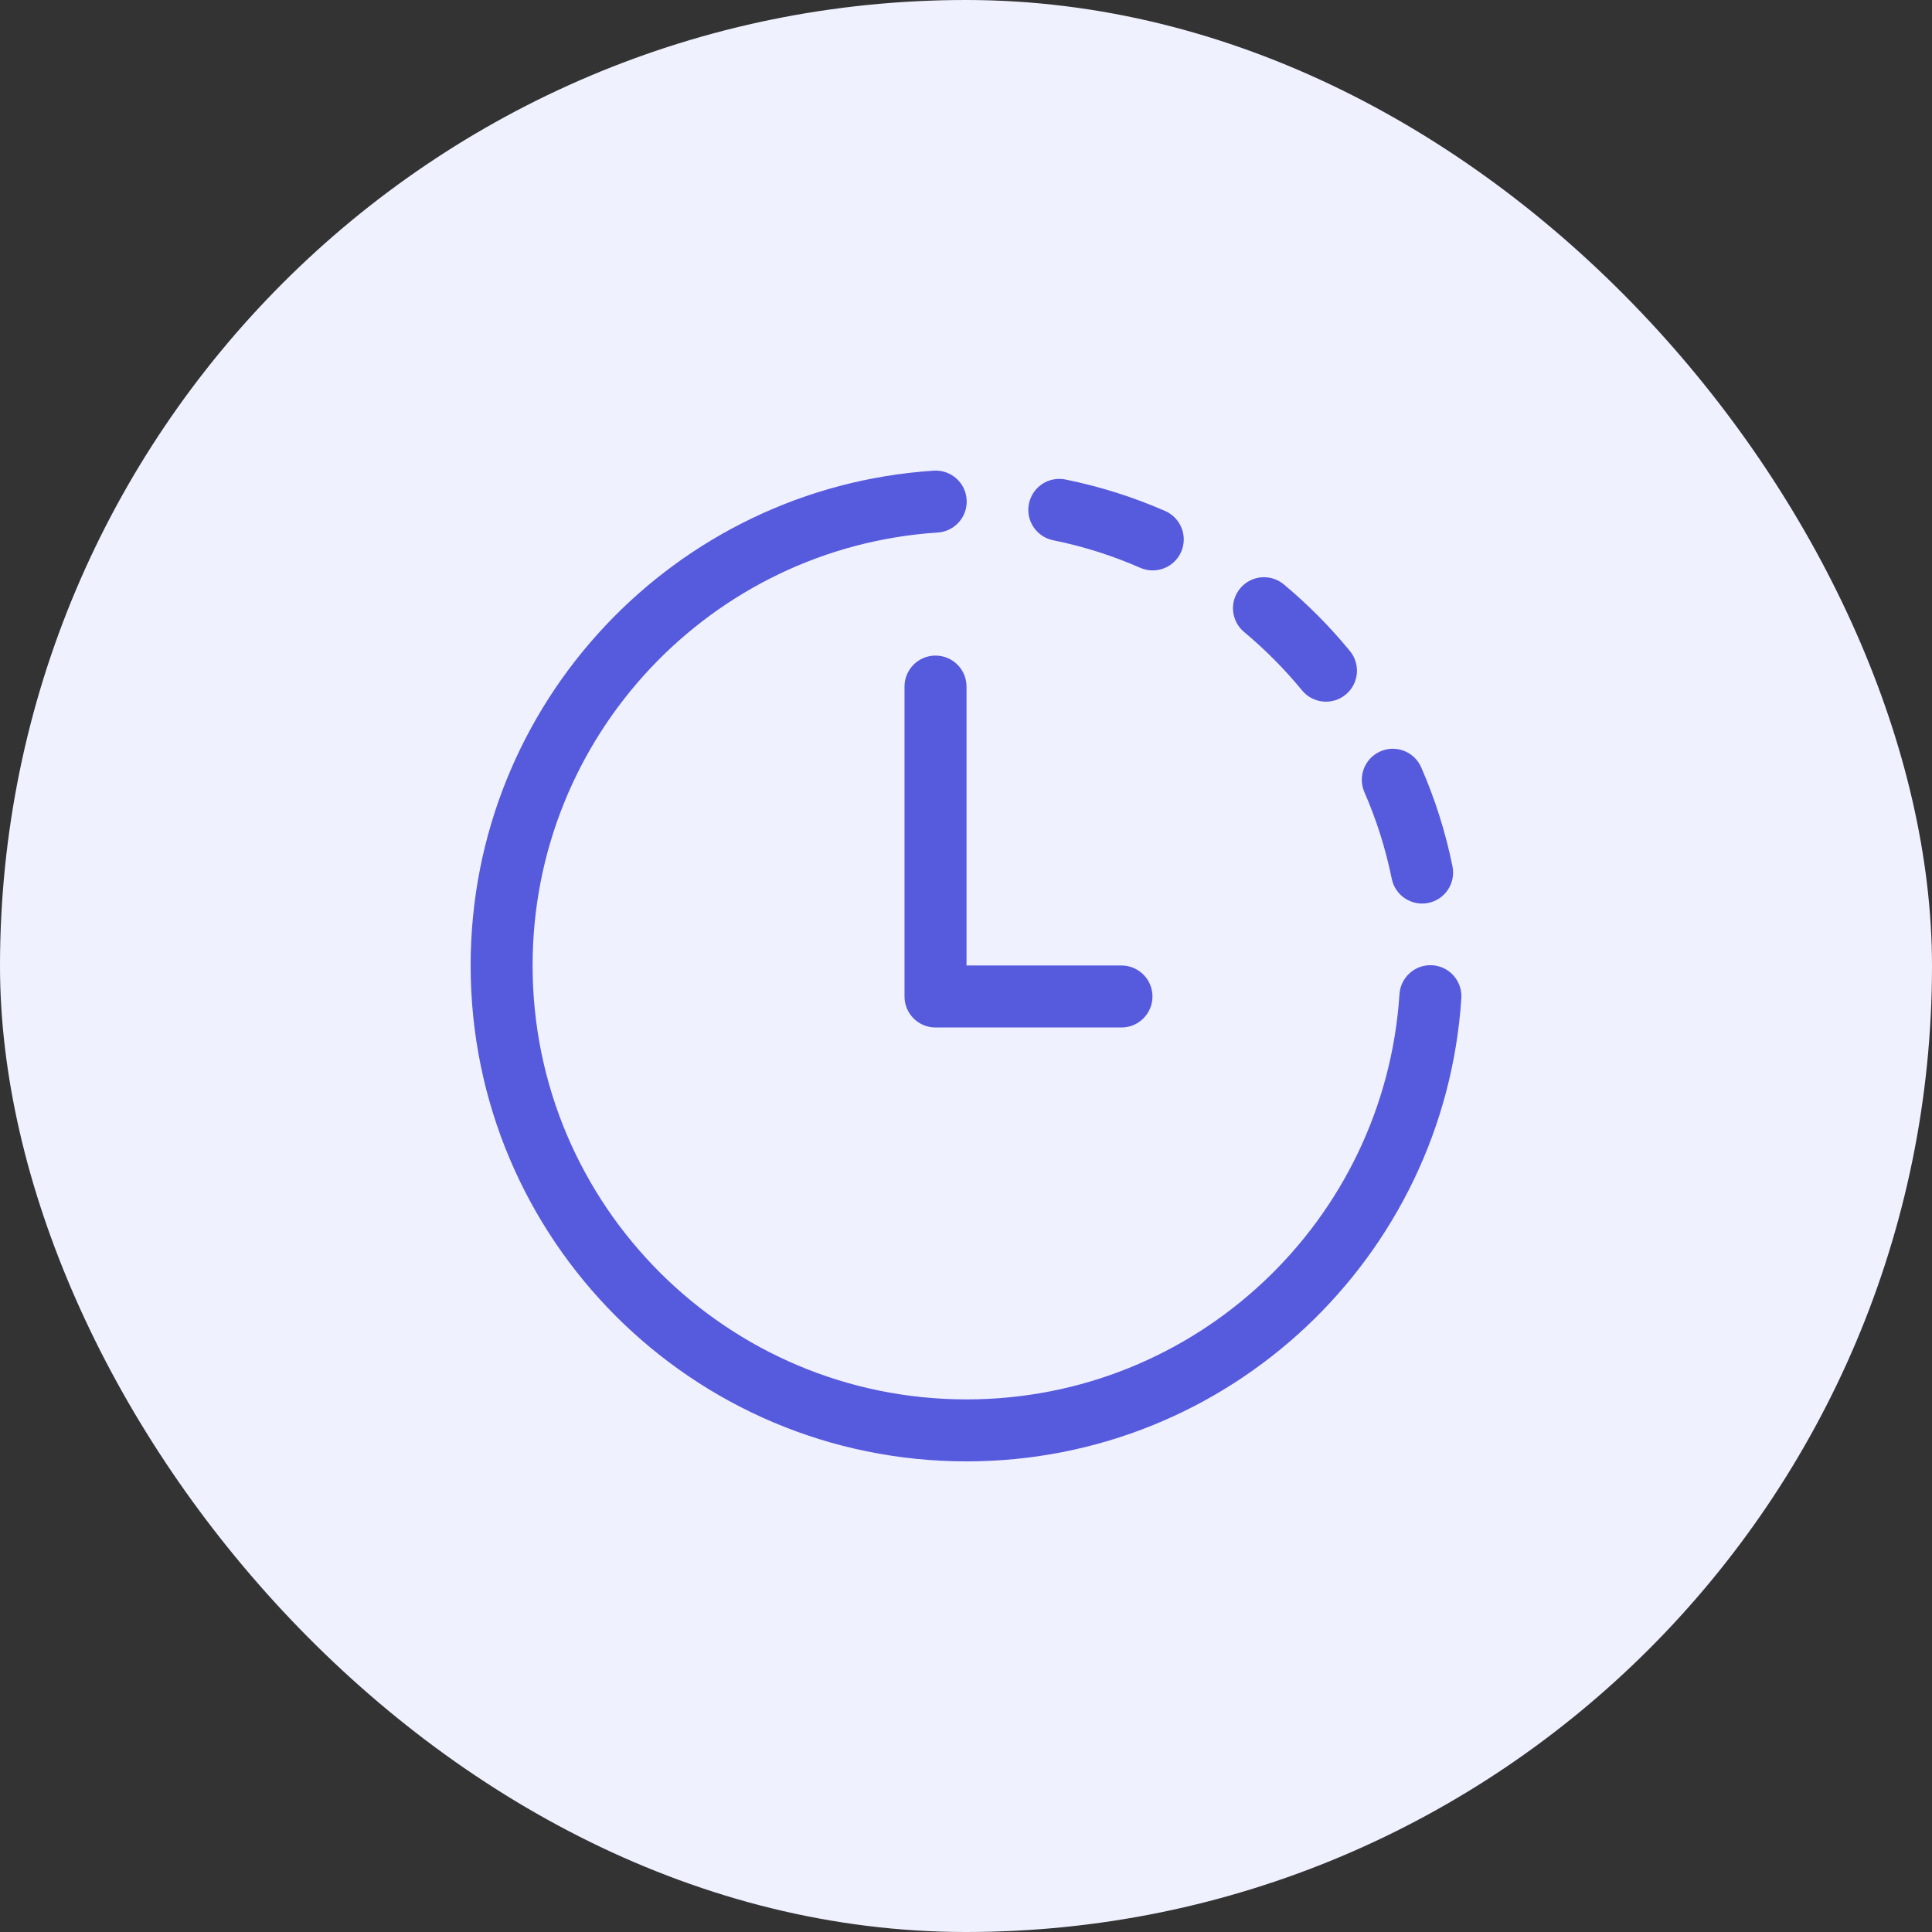 <svg xmlns="http://www.w3.org/2000/svg" width="52" height="52" viewBox="0 0 52 52" fill="none"><rect x="0" y="0" width="52" height="52" fill="#333333" stroke="none"/><rect width="52" height="52" rx="26" fill="#F0F1FF"></rect><path d="M26.017 13.446C26.048 13.906 25.699 14.303 25.239 14.333C19.151 14.731 14.335 19.797 14.335 25.986C14.335 32.436 19.564 37.665 26.014 37.665C32.204 37.665 37.27 32.848 37.667 26.758C37.697 26.299 38.094 25.95 38.554 25.98C39.013 26.01 39.362 26.407 39.332 26.867C38.878 33.828 33.089 39.333 26.014 39.333C18.642 39.333 12.667 33.358 12.667 25.986C12.667 18.912 18.171 13.123 25.131 12.668C25.59 12.638 25.988 12.987 26.017 13.446ZM27.694 13.558C27.785 13.106 28.226 12.814 28.677 12.906C29.611 13.095 30.509 13.381 31.361 13.754C31.783 13.939 31.976 14.431 31.791 14.853C31.606 15.275 31.114 15.467 30.692 15.283C29.947 14.957 29.162 14.706 28.346 14.541C27.894 14.449 27.602 14.009 27.694 13.558ZM38.252 20.654C38.068 20.231 37.576 20.038 37.154 20.223C36.732 20.407 36.539 20.898 36.723 21.321C37.046 22.061 37.294 22.84 37.459 23.651C37.55 24.102 37.991 24.394 38.442 24.303C38.894 24.211 39.185 23.771 39.094 23.319C38.906 22.392 38.622 21.5 38.252 20.654ZM33.379 15.836C33.674 15.482 34.2 15.434 34.554 15.729C35.202 16.27 35.798 16.87 36.333 17.522C36.626 17.878 36.574 18.404 36.218 18.696C35.862 18.989 35.336 18.937 35.044 18.581C34.575 18.01 34.053 17.484 33.486 17.011C33.132 16.716 33.084 16.19 33.379 15.836ZM26.014 18.479C26.014 18.018 25.64 17.645 25.179 17.645C24.719 17.645 24.345 18.018 24.345 18.479V26.821C24.345 27.281 24.719 27.655 25.179 27.655H30.184C30.645 27.655 31.019 27.281 31.019 26.821C31.019 26.36 30.645 25.986 30.184 25.986H26.014V18.479Z" fill="#565ADD"></path></svg>